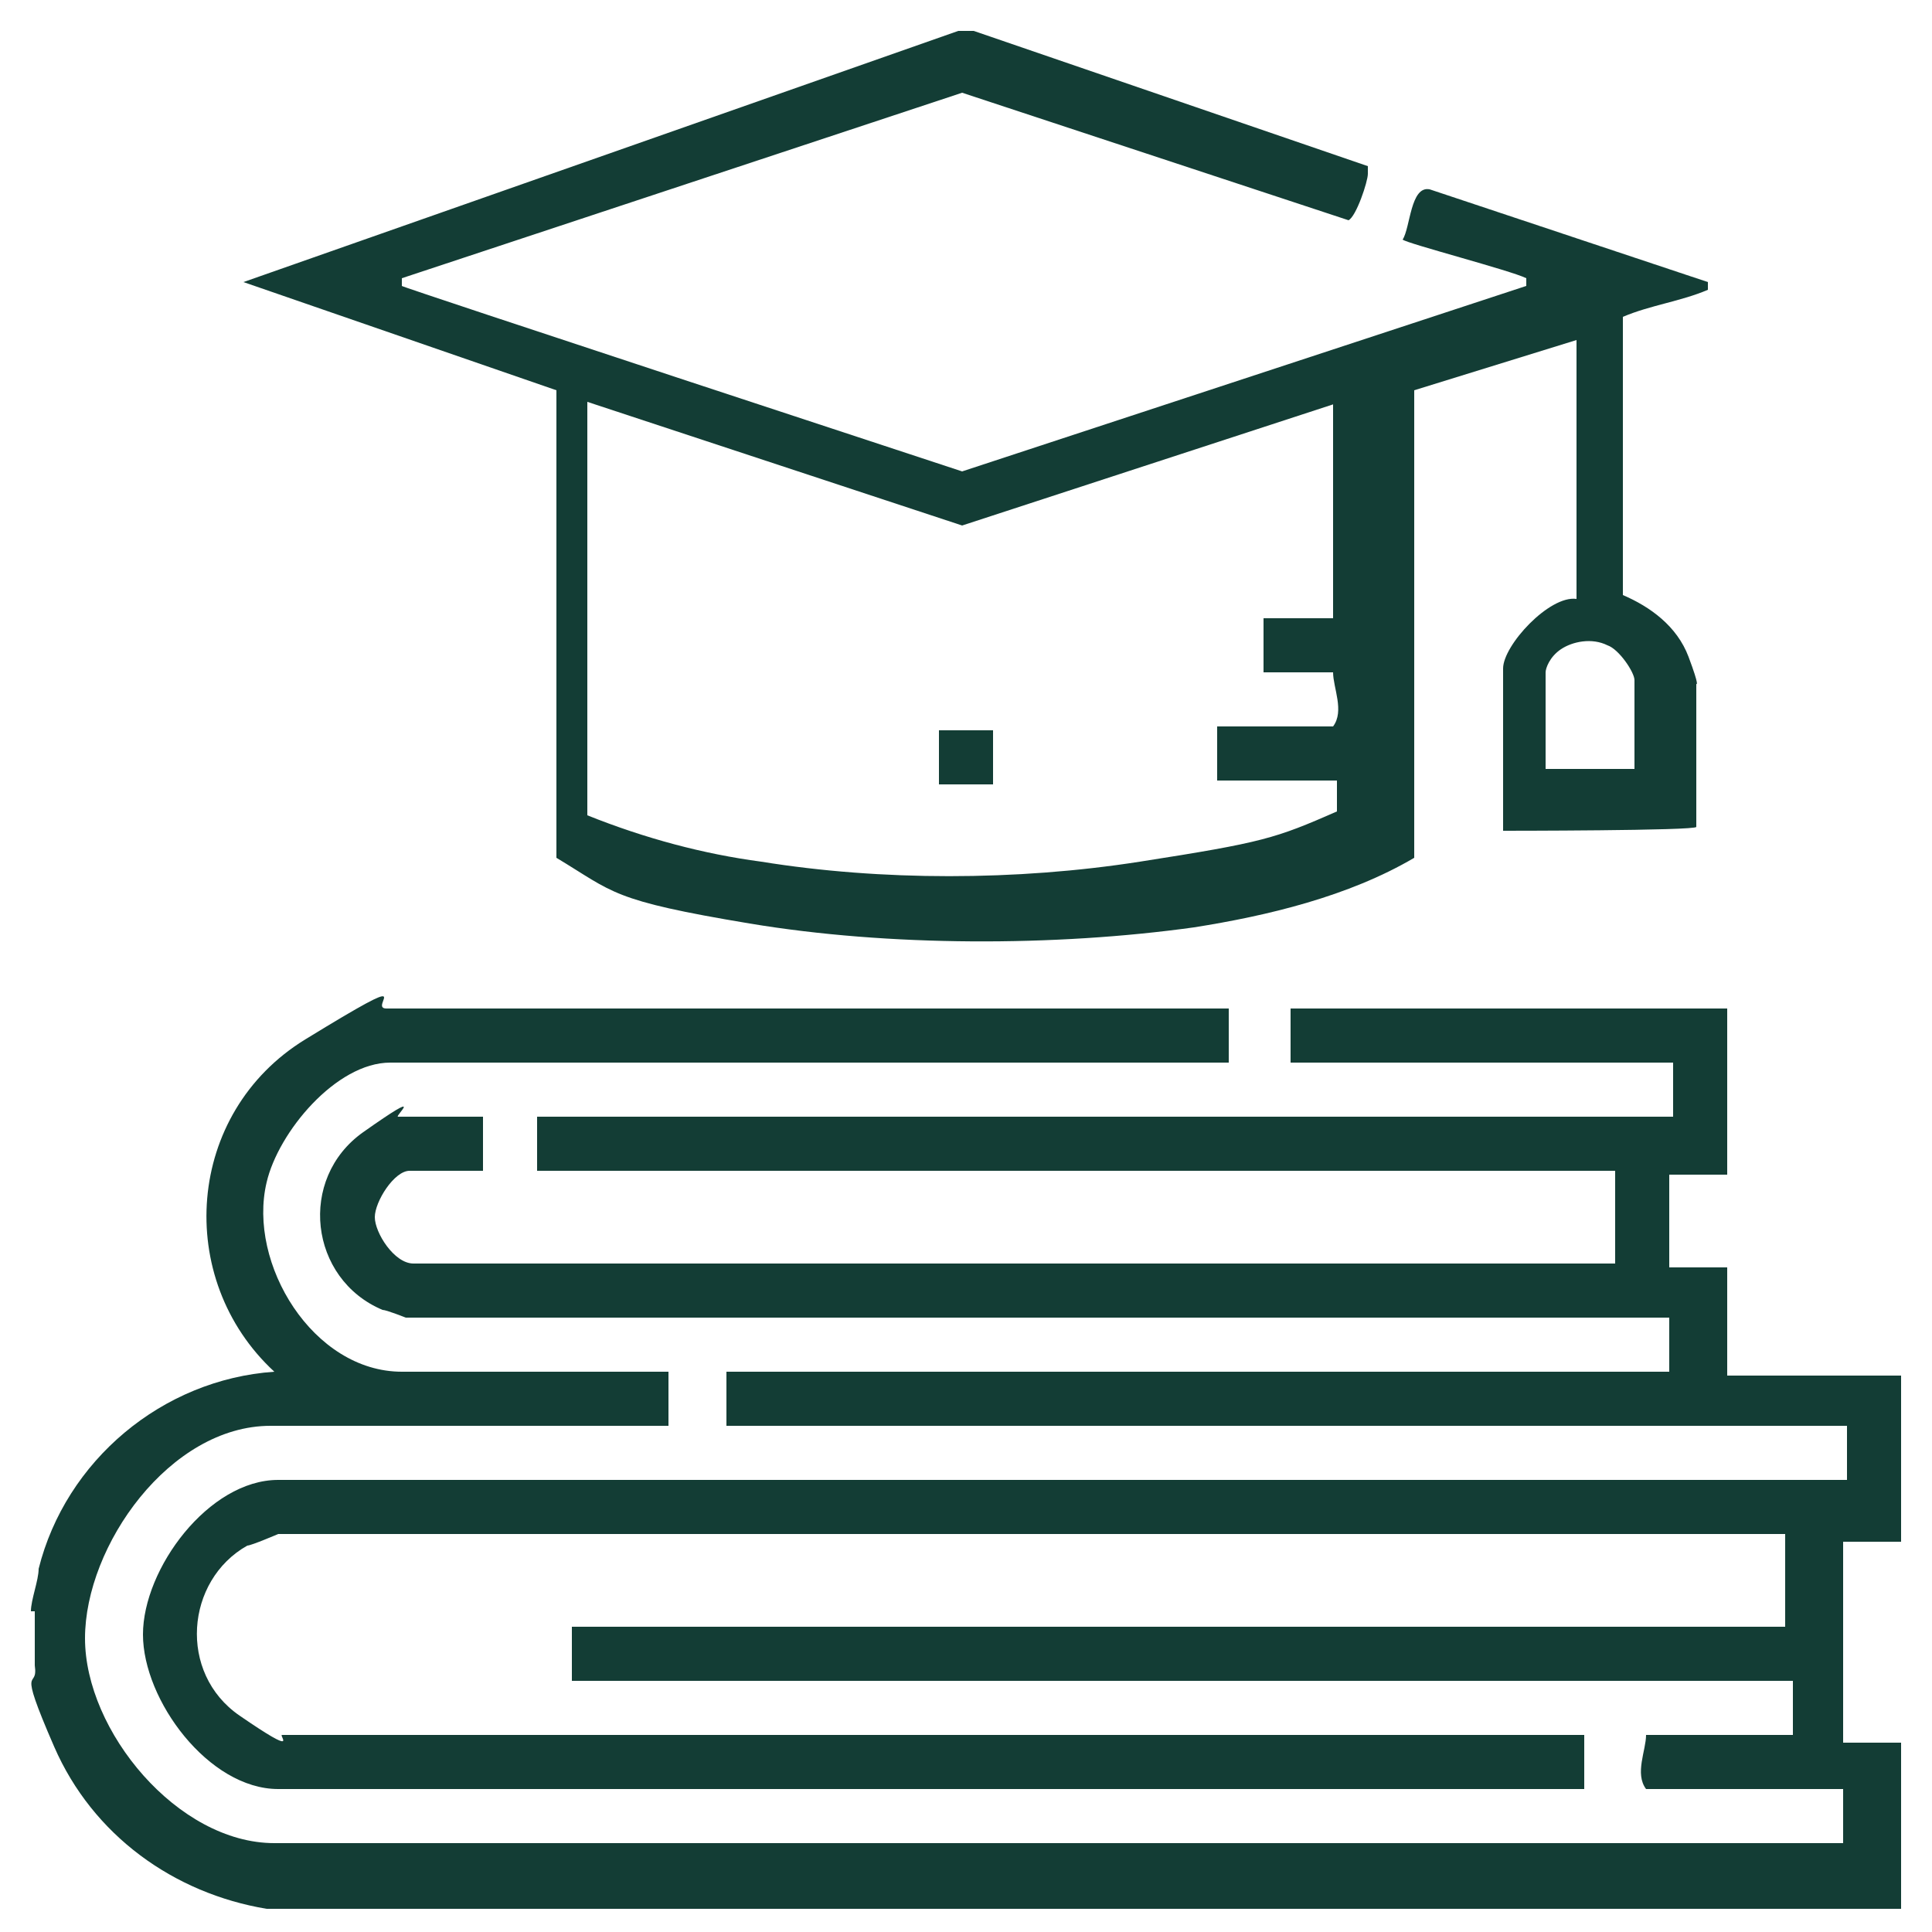 <?xml version="1.0" encoding="UTF-8"?>
<svg id="Layer_1" xmlns="http://www.w3.org/2000/svg" version="1.1" viewBox="0 0 50 50">
  <!-- Generator: Adobe Illustrator 29.2.1, SVG Export Plug-In . SVG Version: 2.1.0 Build 116)  -->
  <defs>
    <style>
      .st0 {
        fill: #133d35;
      }
    </style>
  </defs>
  <path class="st0" d="M.8,41.7c0-.3.2-.8.2-1.1.7-2.8,3.2-4.9,6.1-5.1-2.6-2.4-2.3-6.7.8-8.6s1.6-.8,2.1-.8h21.8v1.4H10.1c-1.4,0-2.9,1.8-3.2,3.1-.5,2.1,1.2,4.9,3.5,4.9h6.9v1.4H7c-2.6,0-4.8,3.1-4.8,5.5s2.4,5.3,4.9,5.3h40.6v-1.4h-5.1c-.3-.4,0-1,0-1.4h3.8v-1.4H14.8v-1.4h31.4v-2.4H7.2s-.7.3-.8.3c-1.6.9-1.8,3.3-.2,4.4s1,.5,1.1.5h33.7v1.4H7.2c-1.8,0-3.5-2.3-3.5-4s1.7-4,3.5-4h40.6v-1.4h-29v-1.4h24.4v-1.4H10.5s-.5-.2-.6-.2c-1.9-.8-2.2-3.4-.5-4.6s.8-.4.9-.4h2.2v1.4h-1.9c-.4,0-.9.8-.9,1.2s.5,1.2,1,1.2h31.1v-2.4H13.9v-1.4h29.4v-1.4h-9.9v-1.4h11.3v4.3h-1.5v2.4h1.5v2.8h4.5v4.3h-1.5v5.2h1.5v4.3H6.9c-2.4-.4-4.5-1.9-5.5-4.2s-.4-1.4-.5-2.1v-1.4s-.1,0-.1,0Z"/>
  <path class="st0" d="M25.2.8l10.2,3.5v.2c0,.2-.3,1.1-.5,1.2l-10-3.3-14.5,4.8v.2c-.1,0,14.5,4.8,14.5,4.8l14.6-4.8v-.2c-.4-.2-3.1-.9-3.2-1,.2-.3.2-1.4.7-1.3l7.2,2.4v.2c-.7.3-1.5.4-2.2.7v7.2c.7.3,1.4.8,1.7,1.6s.2.7.2.7v3.7h0c0,.1-5,.1-5,.1v-4.2c0-.6,1.2-1.9,1.9-1.8v-6.7l-4.2,1.3v12.1c-1.7,1-3.8,1.5-5.7,1.8-3.6.5-7.9.5-11.5-.1s-3.5-.8-5-1.7v-12.1l-8.1-2.8L24.8.8h.4ZM34.7,10.4l-9.8,3.2-9.7-3.2v10.7c1.5.6,3,1,4.5,1.2,3.1.5,6.6.5,9.8,0,3.2-.5,3.5-.6,5.1-1.3v-.8h-3.1v-1.4h3c.3-.4,0-1,0-1.4h-1.8v-1.4h1.8v-5.6s.2,0,.2,0ZM39.9,19.9h2.4v-2.3c0-.2-.4-.8-.7-.9-.4-.2-.9-.1-1.2.1s-.4.5-.4.6v2.5h0Z"/>
  <rect class="st0" x="24.3" y="42.1" width="1.4" height="1.4"/>
  <rect class="st0" x="24.3" y="42.1" width="1.4" height="1.4"/>
  <rect class="st0" x="24.3" y="18.9" width="1.4" height="1.4"/>
</svg>